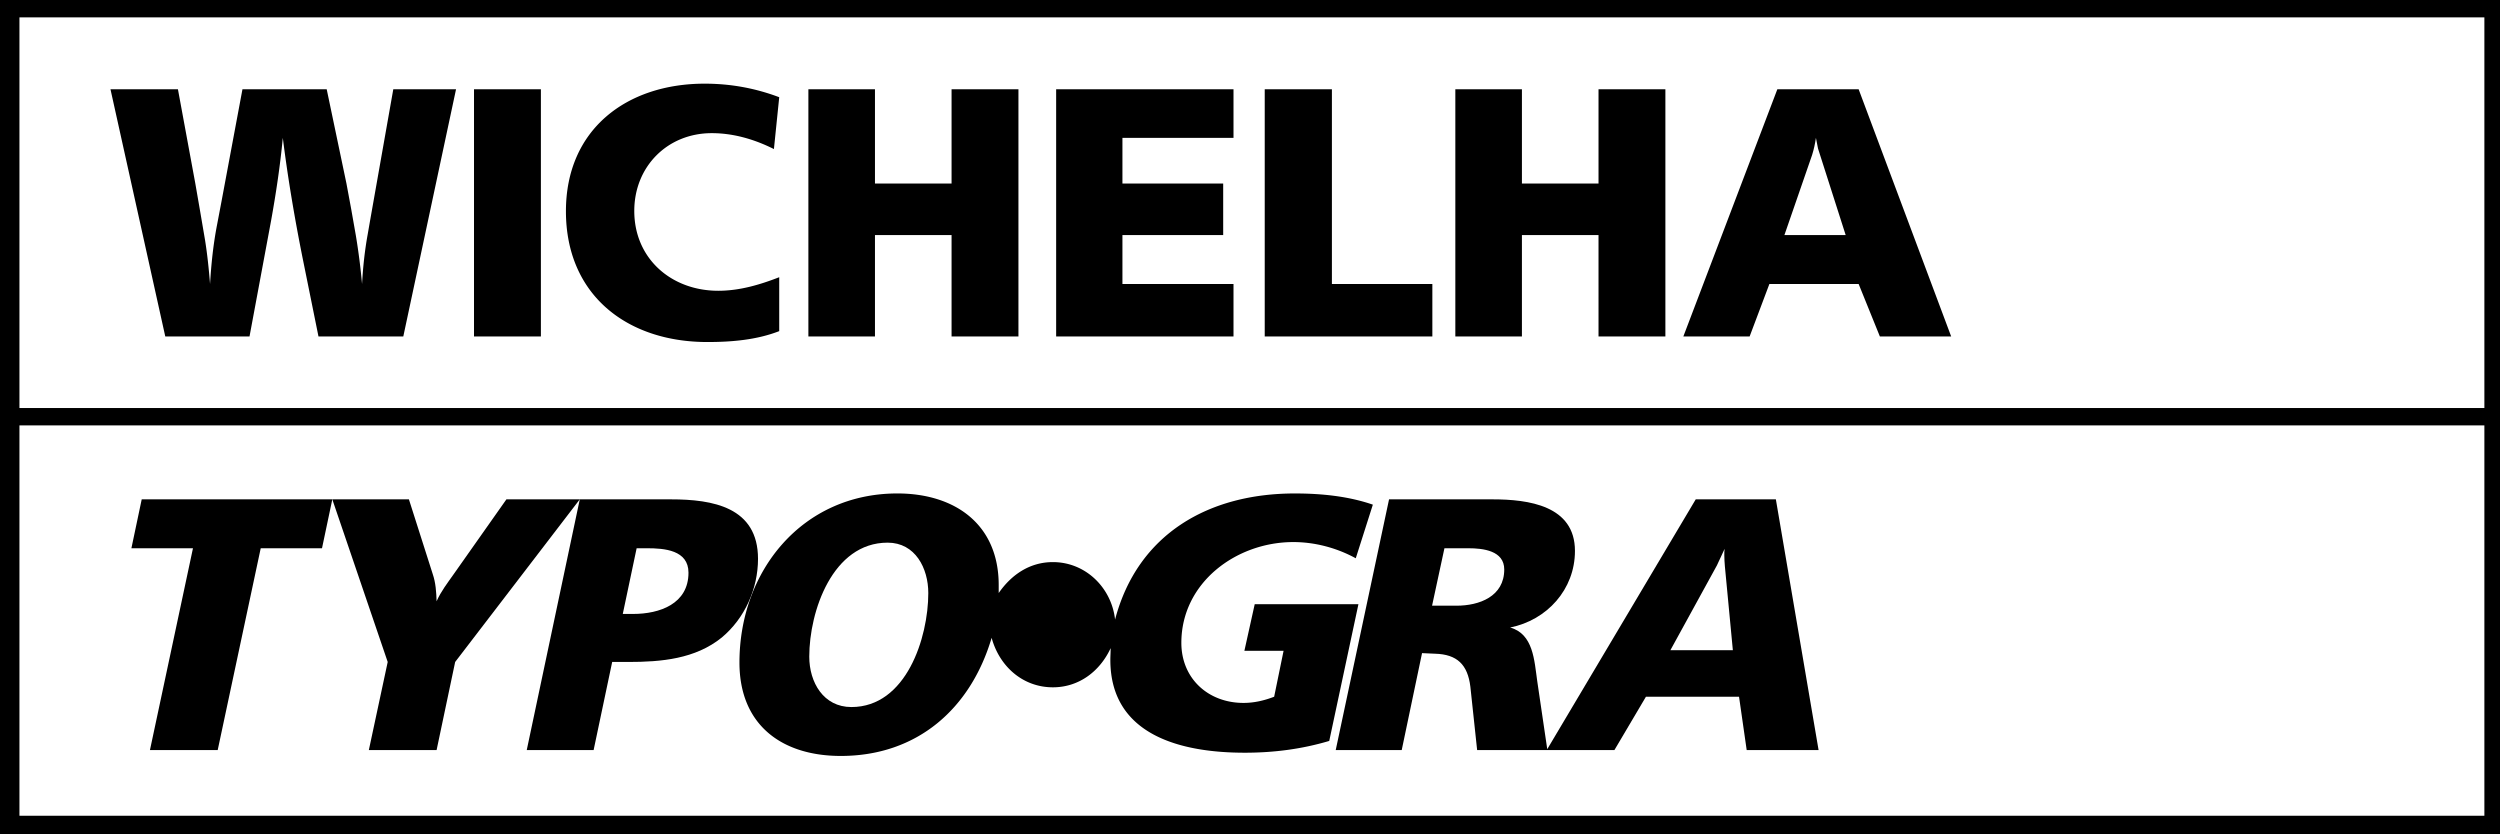 <svg xmlns="http://www.w3.org/2000/svg" width="848.602" height="283.199"><path d="M0 283.2V0h848.602v283.2H0"/><path fill="#fff" d="M6.602 276.898H843.3v-132.5H6.6v132.5M6.602 138.5H843.3V5.898H6.6V138.5"/><path d="m525.2 254.3 50.402-84.8H602.8l14.5 85.098h-24.403L590.3 236.5h-31.602L548 254.598h-46.602l-2.296-21.5c-.903-7.5-4.5-11-12-11.2l-4.403-.199-6.898 32.899h-22.403L471.5 169.5h35.102c12.199 0 28 2.098 28 17.5 0 13.098-9.5 23.5-22 26 7.898 2.2 8.199 11.2 9.199 18.2l3.398 23.1m-353.301-84.8H227.7c14.2 0 29.602 2.598 29.602 20.2 0 10.1-4.5 20.198-12.301 26.698-9 7.301-20.602 8.301-31.7 8.301h-5.5l-6.3 29.899h-22.7l18-85.098-42.3 55.2-6.3 29.898h-23l6.402-29.899L112.8 169.5h26l8.097 25.398c1 2.903 1.204 6.102 1.301 9.2 1.5-3.399 3.7-6.2 5.801-9.2l17.898-25.398"/><path d="M336.602 216.5c-7.102 24-25.204 40.098-51.204 40.098-20 0-34.398-10.5-34.398-31.7 0-31.097 21.3-57.398 53.602-57.398C324.199 167.5 339 178 339 198.598v2.703c4.3-6.203 10.5-10.5 18.398-10.5 11.102 0 19.903 8.699 21.102 19.5 7.7-29.203 31.898-42.801 61-42.801 8.898 0 18.102.898 26.5 3.8l-5.8 18.2c-6.4-3.5-13.802-5.5-21.2-5.5-19.398 0-38 13.8-38 34.2 0 12.1 9.102 20.398 21.102 20.398 3.597 0 7-.797 10.398-2.098l3.2-15.602h-13.302l3.5-15.8h35.204l-9.903 46.402c-9.398 2.8-18.898 4-28.699 4-21.2 0-45.602-5.7-45.602-31.5 0-1.3.102-2.7.102-4-3.602 7.8-10.7 13.3-19.602 13.3-10.296 0-18.199-7.202-20.796-16.8M136.898 114.2h-28.796l-5.403-26.7C100 74 97.7 60.398 96 46.8c-.898 9.4-2.3 18.798-4 28.2l-7.3 39.2H56.101L37.5 30.3h22.898l5.903 32 1.597 9.2 1.704 10c.796 5 1.296 9.898 1.699 14.898.398-6.8 1.097-13.5 2.398-20.199l1.5-7.898 7.102-38h28.597l6.704 32 1.597 8.597L120.801 80a223.309 223.309 0 0 1 2.097 16.398c.301-5.597.903-11.3 1.903-16.8l.8-4.598 7.899-44.7h21.3l-17.902 83.9m46.704 0h-22.704V30.3h22.704v83.9M264.5 94.098v18.3c-7.7 3-16.2 3.7-24.398 3.7-27.301 0-48-16-48-44.399 0-27.8 20.597-43.3 47.097-43.3 8.7 0 17.102 1.5 25.301 4.601l-1.8 17.598c-6.598-3.297-13.7-5.399-21.098-5.399-15.102 0-26.301 11.399-26.301 26.399 0 16.203 12.597 27.101 28.5 27.101 7.199 0 14-2 20.699-4.601m81.2 20.102H323V79.8h-26v34.4h-22.602V30.3H297v32h26v-32h22.7v83.9m73-17.802V114.2h-60.2V30.301h60.2v16.5H381v15.5h34.2v17.5H381v16.597h37.7m67.5 0V114.2h-56.9V30.301h22.802v66.097h34.097M565.3 114.2h-22.698V79.8h-26v34.4H494V30.3h22.602v32h26v-32H565.3v83.9m97 0h-24.198l-7.204-17.802h-30.296l-6.704 17.801h-22.5l31.903-83.898h27.597l31.403 83.898M73.898 254.598h-23l14.602-68.5H44.602l3.5-16.598H112.8l-3.5 16.598H88.5l-14.602 68.5"/><path fill="#fff" d="m626.5 79.8-8.602-26.902-.796-2.5-.704-3.597c-.296 2-.699 3.898-1.296 5.797L605.699 79.8H626.5M211.398 208.398h3.5c9 0 18.801-3.398 18.801-14 0-7.699-8.199-8.3-14.097-8.3h-3.5l-4.704 22.3m103.704-7.098c0-8.402-4.403-17.1-13.801-17.1-18.7 0-26.602 23.3-26.602 38.698C274.7 231.598 279.5 240 289 240c18.602 0 26.102-23.5 26.102-38.7m171 4.298h8.296c7.704 0 16.204-3.098 16.204-12.297 0-6.403-7.204-7.203-12.204-7.203h-8.097l-4.2 19.5M588.2 220.7l-2.7-28.4c-.102-1.3-.2-2.6-.2-3.8 0-.8 0-1.5.098-2.2l-1.199 2.598-.8 1.7-.598 1.3L567 220.7h21.2"/></svg>
